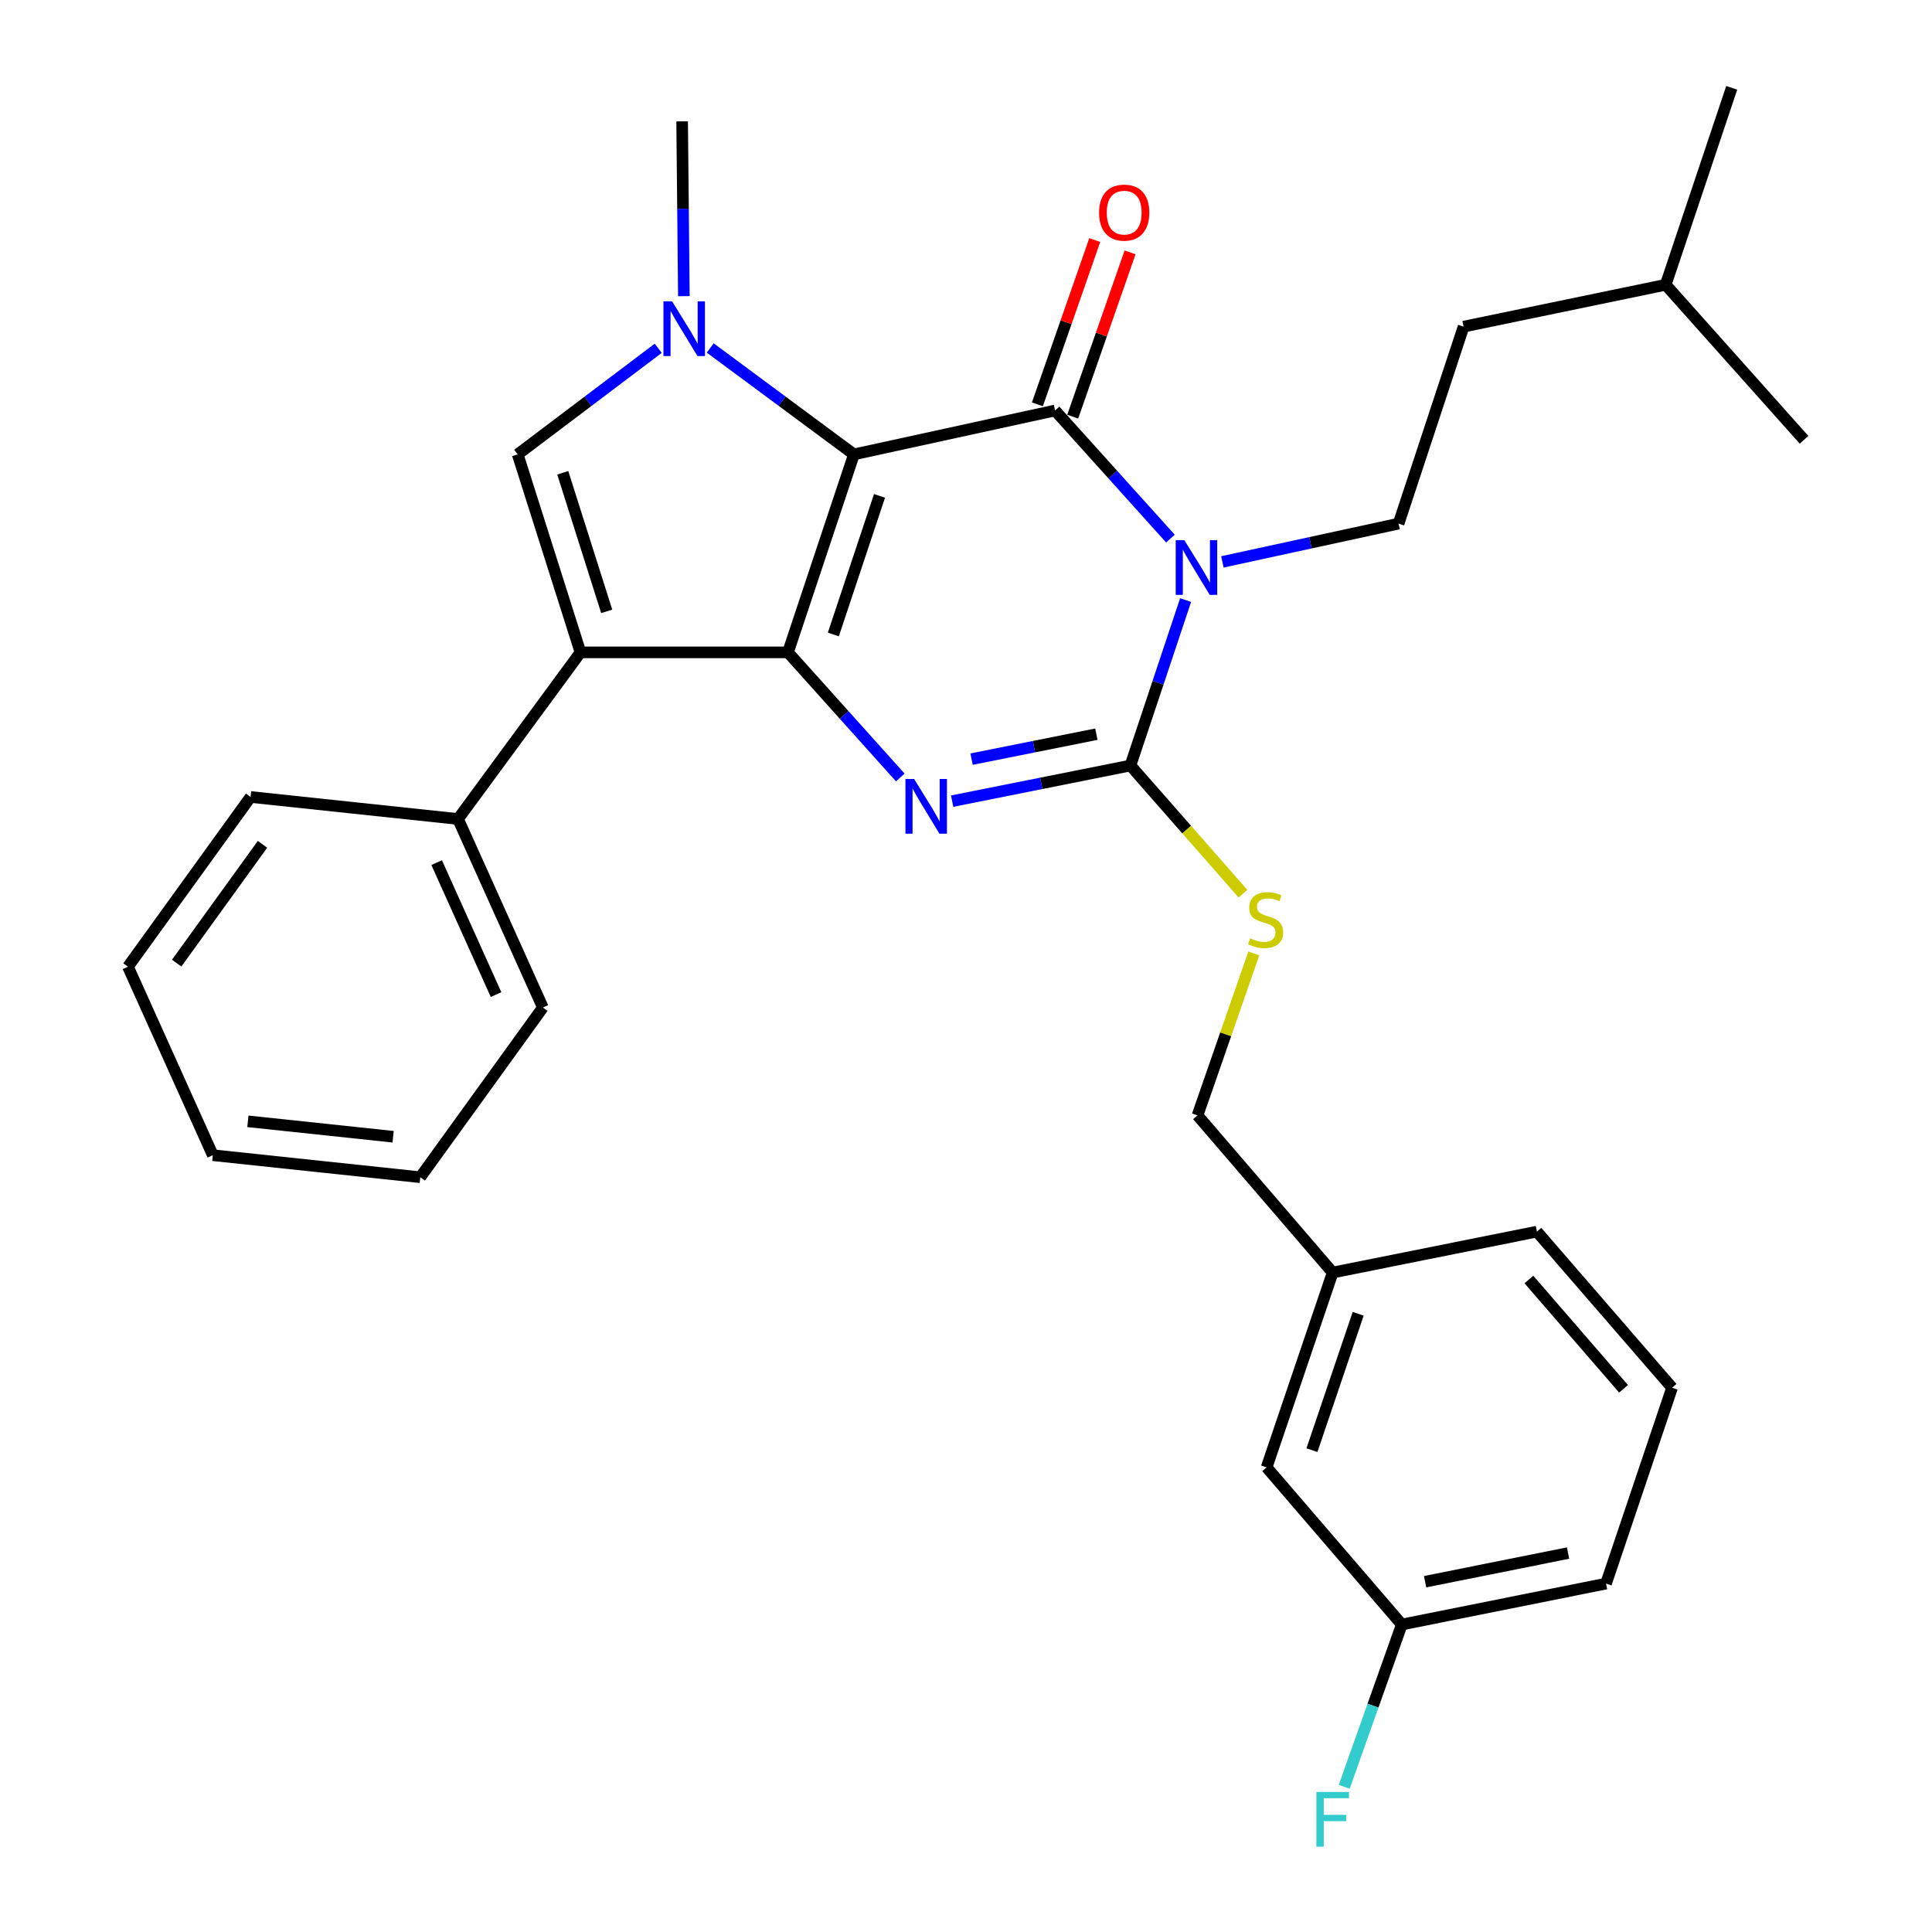 <?xml version='1.0' encoding='iso-8859-1'?>
<svg version='1.1' baseProfile='full'
              xmlns='http://www.w3.org/2000/svg'
                      xmlns:rdkit='http://www.rdkit.org/xml'
                      xmlns:xlink='http://www.w3.org/1999/xlink'
                  xml:space='preserve'
width='1000px' height='1000px' viewBox='0 0 1000 1000'>
<!-- END OF HEADER -->
<rect style='opacity:1.0;fill:#FFFFFF;stroke:none' width='1000' height='1000' x='0' y='0'> </rect>
<path class='bond-0' d='M 441.989,235.187 L 407.849,337.661' style='fill:none;fill-rule:evenodd;stroke:#000000;stroke-width:6px;stroke-linecap:butt;stroke-linejoin:miter;stroke-opacity:1' />
<path class='bond-0' d='M 455.231,256.676 L 431.333,328.407' style='fill:none;fill-rule:evenodd;stroke:#000000;stroke-width:6px;stroke-linecap:butt;stroke-linejoin:miter;stroke-opacity:1' />
<path class='bond-2' d='M 441.989,235.187 L 546.097,212.466' style='fill:none;fill-rule:evenodd;stroke:#000000;stroke-width:6px;stroke-linecap:butt;stroke-linejoin:miter;stroke-opacity:1' />
<path class='bond-5' d='M 441.989,235.187 L 404.8,207.648' style='fill:none;fill-rule:evenodd;stroke:#000000;stroke-width:6px;stroke-linecap:butt;stroke-linejoin:miter;stroke-opacity:1' />
<path class='bond-5' d='M 404.8,207.648 L 367.612,180.11' style='fill:none;fill-rule:evenodd;stroke:#0000FF;stroke-width:6px;stroke-linecap:butt;stroke-linejoin:miter;stroke-opacity:1' />
<path class='bond-4' d='M 407.849,337.661 L 436.915,370.037' style='fill:none;fill-rule:evenodd;stroke:#000000;stroke-width:6px;stroke-linecap:butt;stroke-linejoin:miter;stroke-opacity:1' />
<path class='bond-4' d='M 436.915,370.037 L 465.98,402.414' style='fill:none;fill-rule:evenodd;stroke:#0000FF;stroke-width:6px;stroke-linecap:butt;stroke-linejoin:miter;stroke-opacity:1' />
<path class='bond-6' d='M 407.849,337.661 L 300.461,337.661' style='fill:none;fill-rule:evenodd;stroke:#000000;stroke-width:6px;stroke-linecap:butt;stroke-linejoin:miter;stroke-opacity:1' />
<path class='bond-1' d='M 605.817,278.783 L 575.957,245.625' style='fill:none;fill-rule:evenodd;stroke:#0000FF;stroke-width:6px;stroke-linecap:butt;stroke-linejoin:miter;stroke-opacity:1' />
<path class='bond-1' d='M 575.957,245.625 L 546.097,212.466' style='fill:none;fill-rule:evenodd;stroke:#000000;stroke-width:6px;stroke-linecap:butt;stroke-linejoin:miter;stroke-opacity:1' />
<path class='bond-3' d='M 613.667,310.607 L 599.388,353.419' style='fill:none;fill-rule:evenodd;stroke:#0000FF;stroke-width:6px;stroke-linecap:butt;stroke-linejoin:miter;stroke-opacity:1' />
<path class='bond-3' d='M 599.388,353.419 L 585.108,396.231' style='fill:none;fill-rule:evenodd;stroke:#000000;stroke-width:6px;stroke-linecap:butt;stroke-linejoin:miter;stroke-opacity:1' />
<path class='bond-8' d='M 632.707,290.833 L 678.306,280.929' style='fill:none;fill-rule:evenodd;stroke:#0000FF;stroke-width:6px;stroke-linecap:butt;stroke-linejoin:miter;stroke-opacity:1' />
<path class='bond-8' d='M 678.306,280.929 L 723.905,271.026' style='fill:none;fill-rule:evenodd;stroke:#000000;stroke-width:6px;stroke-linecap:butt;stroke-linejoin:miter;stroke-opacity:1' />
<path class='bond-10' d='M 555.234,215.656 L 570.076,173.146' style='fill:none;fill-rule:evenodd;stroke:#000000;stroke-width:6px;stroke-linecap:butt;stroke-linejoin:miter;stroke-opacity:1' />
<path class='bond-10' d='M 570.076,173.146 L 584.918,130.635' style='fill:none;fill-rule:evenodd;stroke:#FF0000;stroke-width:6px;stroke-linecap:butt;stroke-linejoin:miter;stroke-opacity:1' />
<path class='bond-10' d='M 536.96,209.276 L 551.803,166.766' style='fill:none;fill-rule:evenodd;stroke:#000000;stroke-width:6px;stroke-linecap:butt;stroke-linejoin:miter;stroke-opacity:1' />
<path class='bond-10' d='M 551.803,166.766 L 566.645,124.255' style='fill:none;fill-rule:evenodd;stroke:#FF0000;stroke-width:6px;stroke-linecap:butt;stroke-linejoin:miter;stroke-opacity:1' />
<path class='bond-9' d='M 585.108,396.231 L 614.227,429.395' style='fill:none;fill-rule:evenodd;stroke:#000000;stroke-width:6px;stroke-linecap:butt;stroke-linejoin:miter;stroke-opacity:1' />
<path class='bond-9' d='M 614.227,429.395 L 643.345,462.559' style='fill:none;fill-rule:evenodd;stroke:#CCCC00;stroke-width:6px;stroke-linecap:butt;stroke-linejoin:miter;stroke-opacity:1' />
<path class='bond-31' d='M 585.108,396.231 L 538.97,405.453' style='fill:none;fill-rule:evenodd;stroke:#000000;stroke-width:6px;stroke-linecap:butt;stroke-linejoin:miter;stroke-opacity:1' />
<path class='bond-31' d='M 538.97,405.453 L 492.833,414.675' style='fill:none;fill-rule:evenodd;stroke:#0000FF;stroke-width:6px;stroke-linecap:butt;stroke-linejoin:miter;stroke-opacity:1' />
<path class='bond-31' d='M 567.473,380.018 L 535.177,386.473' style='fill:none;fill-rule:evenodd;stroke:#000000;stroke-width:6px;stroke-linecap:butt;stroke-linejoin:miter;stroke-opacity:1' />
<path class='bond-31' d='M 535.177,386.473 L 502.88,392.929' style='fill:none;fill-rule:evenodd;stroke:#0000FF;stroke-width:6px;stroke-linecap:butt;stroke-linejoin:miter;stroke-opacity:1' />
<path class='bond-7' d='M 340.699,180.277 L 304.327,207.732' style='fill:none;fill-rule:evenodd;stroke:#0000FF;stroke-width:6px;stroke-linecap:butt;stroke-linejoin:miter;stroke-opacity:1' />
<path class='bond-7' d='M 304.327,207.732 L 267.956,235.187' style='fill:none;fill-rule:evenodd;stroke:#000000;stroke-width:6px;stroke-linecap:butt;stroke-linejoin:miter;stroke-opacity:1' />
<path class='bond-12' d='M 353.972,153.29 L 353.523,108.05' style='fill:none;fill-rule:evenodd;stroke:#0000FF;stroke-width:6px;stroke-linecap:butt;stroke-linejoin:miter;stroke-opacity:1' />
<path class='bond-12' d='M 353.523,108.05 L 353.074,62.809' style='fill:none;fill-rule:evenodd;stroke:#000000;stroke-width:6px;stroke-linecap:butt;stroke-linejoin:miter;stroke-opacity:1' />
<path class='bond-11' d='M 300.461,337.661 L 237.074,423.909' style='fill:none;fill-rule:evenodd;stroke:#000000;stroke-width:6px;stroke-linecap:butt;stroke-linejoin:miter;stroke-opacity:1' />
<path class='bond-30' d='M 300.461,337.661 L 267.956,235.187' style='fill:none;fill-rule:evenodd;stroke:#000000;stroke-width:6px;stroke-linecap:butt;stroke-linejoin:miter;stroke-opacity:1' />
<path class='bond-30' d='M 314.034,316.437 L 291.28,244.706' style='fill:none;fill-rule:evenodd;stroke:#000000;stroke-width:6px;stroke-linecap:butt;stroke-linejoin:miter;stroke-opacity:1' />
<path class='bond-14' d='M 723.905,271.026 L 757.55,169.068' style='fill:none;fill-rule:evenodd;stroke:#000000;stroke-width:6px;stroke-linecap:butt;stroke-linejoin:miter;stroke-opacity:1' />
<path class='bond-13' d='M 648.971,493.484 L 634.4,535.406' style='fill:none;fill-rule:evenodd;stroke:#CCCC00;stroke-width:6px;stroke-linecap:butt;stroke-linejoin:miter;stroke-opacity:1' />
<path class='bond-13' d='M 634.4,535.406 L 619.829,577.329' style='fill:none;fill-rule:evenodd;stroke:#000000;stroke-width:6px;stroke-linecap:butt;stroke-linejoin:miter;stroke-opacity:1' />
<path class='bond-20' d='M 237.074,423.909 L 280.988,521.49' style='fill:none;fill-rule:evenodd;stroke:#000000;stroke-width:6px;stroke-linecap:butt;stroke-linejoin:miter;stroke-opacity:1' />
<path class='bond-20' d='M 226.011,446.489 L 256.751,514.796' style='fill:none;fill-rule:evenodd;stroke:#000000;stroke-width:6px;stroke-linecap:butt;stroke-linejoin:miter;stroke-opacity:1' />
<path class='bond-21' d='M 237.074,423.909 L 129.697,412.511' style='fill:none;fill-rule:evenodd;stroke:#000000;stroke-width:6px;stroke-linecap:butt;stroke-linejoin:miter;stroke-opacity:1' />
<path class='bond-17' d='M 619.829,577.329 L 689.786,658.673' style='fill:none;fill-rule:evenodd;stroke:#000000;stroke-width:6px;stroke-linecap:butt;stroke-linejoin:miter;stroke-opacity:1' />
<path class='bond-22' d='M 757.55,169.068 L 862.153,147.401' style='fill:none;fill-rule:evenodd;stroke:#000000;stroke-width:6px;stroke-linecap:butt;stroke-linejoin:miter;stroke-opacity:1' />
<path class='bond-15' d='M 655.603,759.502 L 689.786,658.673' style='fill:none;fill-rule:evenodd;stroke:#000000;stroke-width:6px;stroke-linecap:butt;stroke-linejoin:miter;stroke-opacity:1' />
<path class='bond-15' d='M 679.061,750.592 L 702.989,680.012' style='fill:none;fill-rule:evenodd;stroke:#000000;stroke-width:6px;stroke-linecap:butt;stroke-linejoin:miter;stroke-opacity:1' />
<path class='bond-16' d='M 655.603,759.502 L 725.571,840.847' style='fill:none;fill-rule:evenodd;stroke:#000000;stroke-width:6px;stroke-linecap:butt;stroke-linejoin:miter;stroke-opacity:1' />
<path class='bond-18' d='M 725.571,840.847 L 710.666,882.844' style='fill:none;fill-rule:evenodd;stroke:#000000;stroke-width:6px;stroke-linecap:butt;stroke-linejoin:miter;stroke-opacity:1' />
<path class='bond-18' d='M 710.666,882.844 L 695.761,924.841' style='fill:none;fill-rule:evenodd;stroke:#33CCCC;stroke-width:6px;stroke-linecap:butt;stroke-linejoin:miter;stroke-opacity:1' />
<path class='bond-33' d='M 725.571,840.847 L 831.282,819.664' style='fill:none;fill-rule:evenodd;stroke:#000000;stroke-width:6px;stroke-linecap:butt;stroke-linejoin:miter;stroke-opacity:1' />
<path class='bond-33' d='M 737.625,818.692 L 811.622,803.863' style='fill:none;fill-rule:evenodd;stroke:#000000;stroke-width:6px;stroke-linecap:butt;stroke-linejoin:miter;stroke-opacity:1' />
<path class='bond-24' d='M 689.786,658.673 L 795.496,637.491' style='fill:none;fill-rule:evenodd;stroke:#000000;stroke-width:6px;stroke-linecap:butt;stroke-linejoin:miter;stroke-opacity:1' />
<path class='bond-19' d='M 865.465,718.287 L 795.496,637.491' style='fill:none;fill-rule:evenodd;stroke:#000000;stroke-width:6px;stroke-linecap:butt;stroke-linejoin:miter;stroke-opacity:1' />
<path class='bond-19' d='M 840.338,718.838 L 791.36,662.28' style='fill:none;fill-rule:evenodd;stroke:#000000;stroke-width:6px;stroke-linecap:butt;stroke-linejoin:miter;stroke-opacity:1' />
<path class='bond-23' d='M 865.465,718.287 L 831.282,819.664' style='fill:none;fill-rule:evenodd;stroke:#000000;stroke-width:6px;stroke-linecap:butt;stroke-linejoin:miter;stroke-opacity:1' />
<path class='bond-28' d='M 280.988,521.49 L 217.536,609.329' style='fill:none;fill-rule:evenodd;stroke:#000000;stroke-width:6px;stroke-linecap:butt;stroke-linejoin:miter;stroke-opacity:1' />
<path class='bond-27' d='M 129.697,412.511 L 66.234,500.361' style='fill:none;fill-rule:evenodd;stroke:#000000;stroke-width:6px;stroke-linecap:butt;stroke-linejoin:miter;stroke-opacity:1' />
<path class='bond-27' d='M 135.867,437.022 L 91.443,498.517' style='fill:none;fill-rule:evenodd;stroke:#000000;stroke-width:6px;stroke-linecap:butt;stroke-linejoin:miter;stroke-opacity:1' />
<path class='bond-25' d='M 862.153,147.401 L 896.336,45.455' style='fill:none;fill-rule:evenodd;stroke:#000000;stroke-width:6px;stroke-linecap:butt;stroke-linejoin:miter;stroke-opacity:1' />
<path class='bond-26' d='M 862.153,147.401 L 933.766,227.628' style='fill:none;fill-rule:evenodd;stroke:#000000;stroke-width:6px;stroke-linecap:butt;stroke-linejoin:miter;stroke-opacity:1' />
<path class='bond-29' d='M 66.234,500.361 L 110.159,597.931' style='fill:none;fill-rule:evenodd;stroke:#000000;stroke-width:6px;stroke-linecap:butt;stroke-linejoin:miter;stroke-opacity:1' />
<path class='bond-32' d='M 217.536,609.329 L 110.159,597.931' style='fill:none;fill-rule:evenodd;stroke:#000000;stroke-width:6px;stroke-linecap:butt;stroke-linejoin:miter;stroke-opacity:1' />
<path class='bond-32' d='M 203.472,588.373 L 128.308,580.394' style='fill:none;fill-rule:evenodd;stroke:#000000;stroke-width:6px;stroke-linecap:butt;stroke-linejoin:miter;stroke-opacity:1' />
<path  class='atom-2' d='M 613.031 279.586
L 622.311 294.586
Q 623.231 296.066, 624.711 298.746
Q 626.191 301.426, 626.271 301.586
L 626.271 279.586
L 630.031 279.586
L 630.031 307.906
L 626.151 307.906
L 616.191 291.506
Q 615.031 289.586, 613.791 287.386
Q 612.591 285.186, 612.231 284.506
L 612.231 307.906
L 608.551 307.906
L 608.551 279.586
L 613.031 279.586
' fill='#0000FF'/>
<path  class='atom-5' d='M 473.138 403.2
L 482.418 418.2
Q 483.338 419.68, 484.818 422.36
Q 486.298 425.04, 486.378 425.2
L 486.378 403.2
L 490.138 403.2
L 490.138 431.52
L 486.258 431.52
L 476.298 415.12
Q 475.138 413.2, 473.898 411
Q 472.698 408.8, 472.338 408.12
L 472.338 431.52
L 468.658 431.52
L 468.658 403.2
L 473.138 403.2
' fill='#0000FF'/>
<path  class='atom-6' d='M 347.879 155.973
L 357.159 170.973
Q 358.079 172.453, 359.559 175.133
Q 361.039 177.813, 361.119 177.973
L 361.119 155.973
L 364.879 155.973
L 364.879 184.293
L 360.999 184.293
L 351.039 167.893
Q 349.879 165.973, 348.639 163.773
Q 347.439 161.573, 347.079 160.893
L 347.079 184.293
L 343.399 184.293
L 343.399 155.973
L 347.879 155.973
' fill='#0000FF'/>
<path  class='atom-10' d='M 647.076 485.64
Q 647.396 485.76, 648.716 486.32
Q 650.036 486.88, 651.476 487.24
Q 652.956 487.56, 654.396 487.56
Q 657.076 487.56, 658.636 486.28
Q 660.196 484.96, 660.196 482.68
Q 660.196 481.12, 659.396 480.16
Q 658.636 479.2, 657.436 478.68
Q 656.236 478.16, 654.236 477.56
Q 651.716 476.8, 650.196 476.08
Q 648.716 475.36, 647.636 473.84
Q 646.596 472.32, 646.596 469.76
Q 646.596 466.2, 648.996 464
Q 651.436 461.8, 656.236 461.8
Q 659.516 461.8, 663.236 463.36
L 662.316 466.44
Q 658.916 465.04, 656.356 465.04
Q 653.596 465.04, 652.076 466.2
Q 650.556 467.32, 650.596 469.28
Q 650.596 470.8, 651.356 471.72
Q 652.156 472.64, 653.276 473.16
Q 654.436 473.68, 656.356 474.28
Q 658.916 475.08, 660.436 475.88
Q 661.956 476.68, 663.036 478.32
Q 664.156 479.92, 664.156 482.68
Q 664.156 486.6, 661.516 488.72
Q 658.916 490.8, 654.556 490.8
Q 652.036 490.8, 650.116 490.24
Q 648.236 489.72, 645.996 488.8
L 647.076 485.64
' fill='#CCCC00'/>
<path  class='atom-11' d='M 568.882 110.051
Q 568.882 103.251, 572.242 99.451
Q 575.602 95.651, 581.882 95.651
Q 588.162 95.651, 591.522 99.451
Q 594.882 103.251, 594.882 110.051
Q 594.882 116.931, 591.482 120.851
Q 588.082 124.731, 581.882 124.731
Q 575.642 124.731, 572.242 120.851
Q 568.882 116.971, 568.882 110.051
M 581.882 121.531
Q 586.202 121.531, 588.522 118.651
Q 590.882 115.731, 590.882 110.051
Q 590.882 104.491, 588.522 101.691
Q 586.202 98.851, 581.882 98.851
Q 577.562 98.851, 575.202 101.651
Q 572.882 104.451, 572.882 110.051
Q 572.882 115.771, 575.202 118.651
Q 577.562 121.531, 581.882 121.531
' fill='#FF0000'/>
<path  class='atom-19' d='M 681.366 927.515
L 698.206 927.515
L 698.206 930.755
L 685.166 930.755
L 685.166 939.355
L 696.766 939.355
L 696.766 942.635
L 685.166 942.635
L 685.166 955.835
L 681.366 955.835
L 681.366 927.515
' fill='#33CCCC'/>
</svg>
